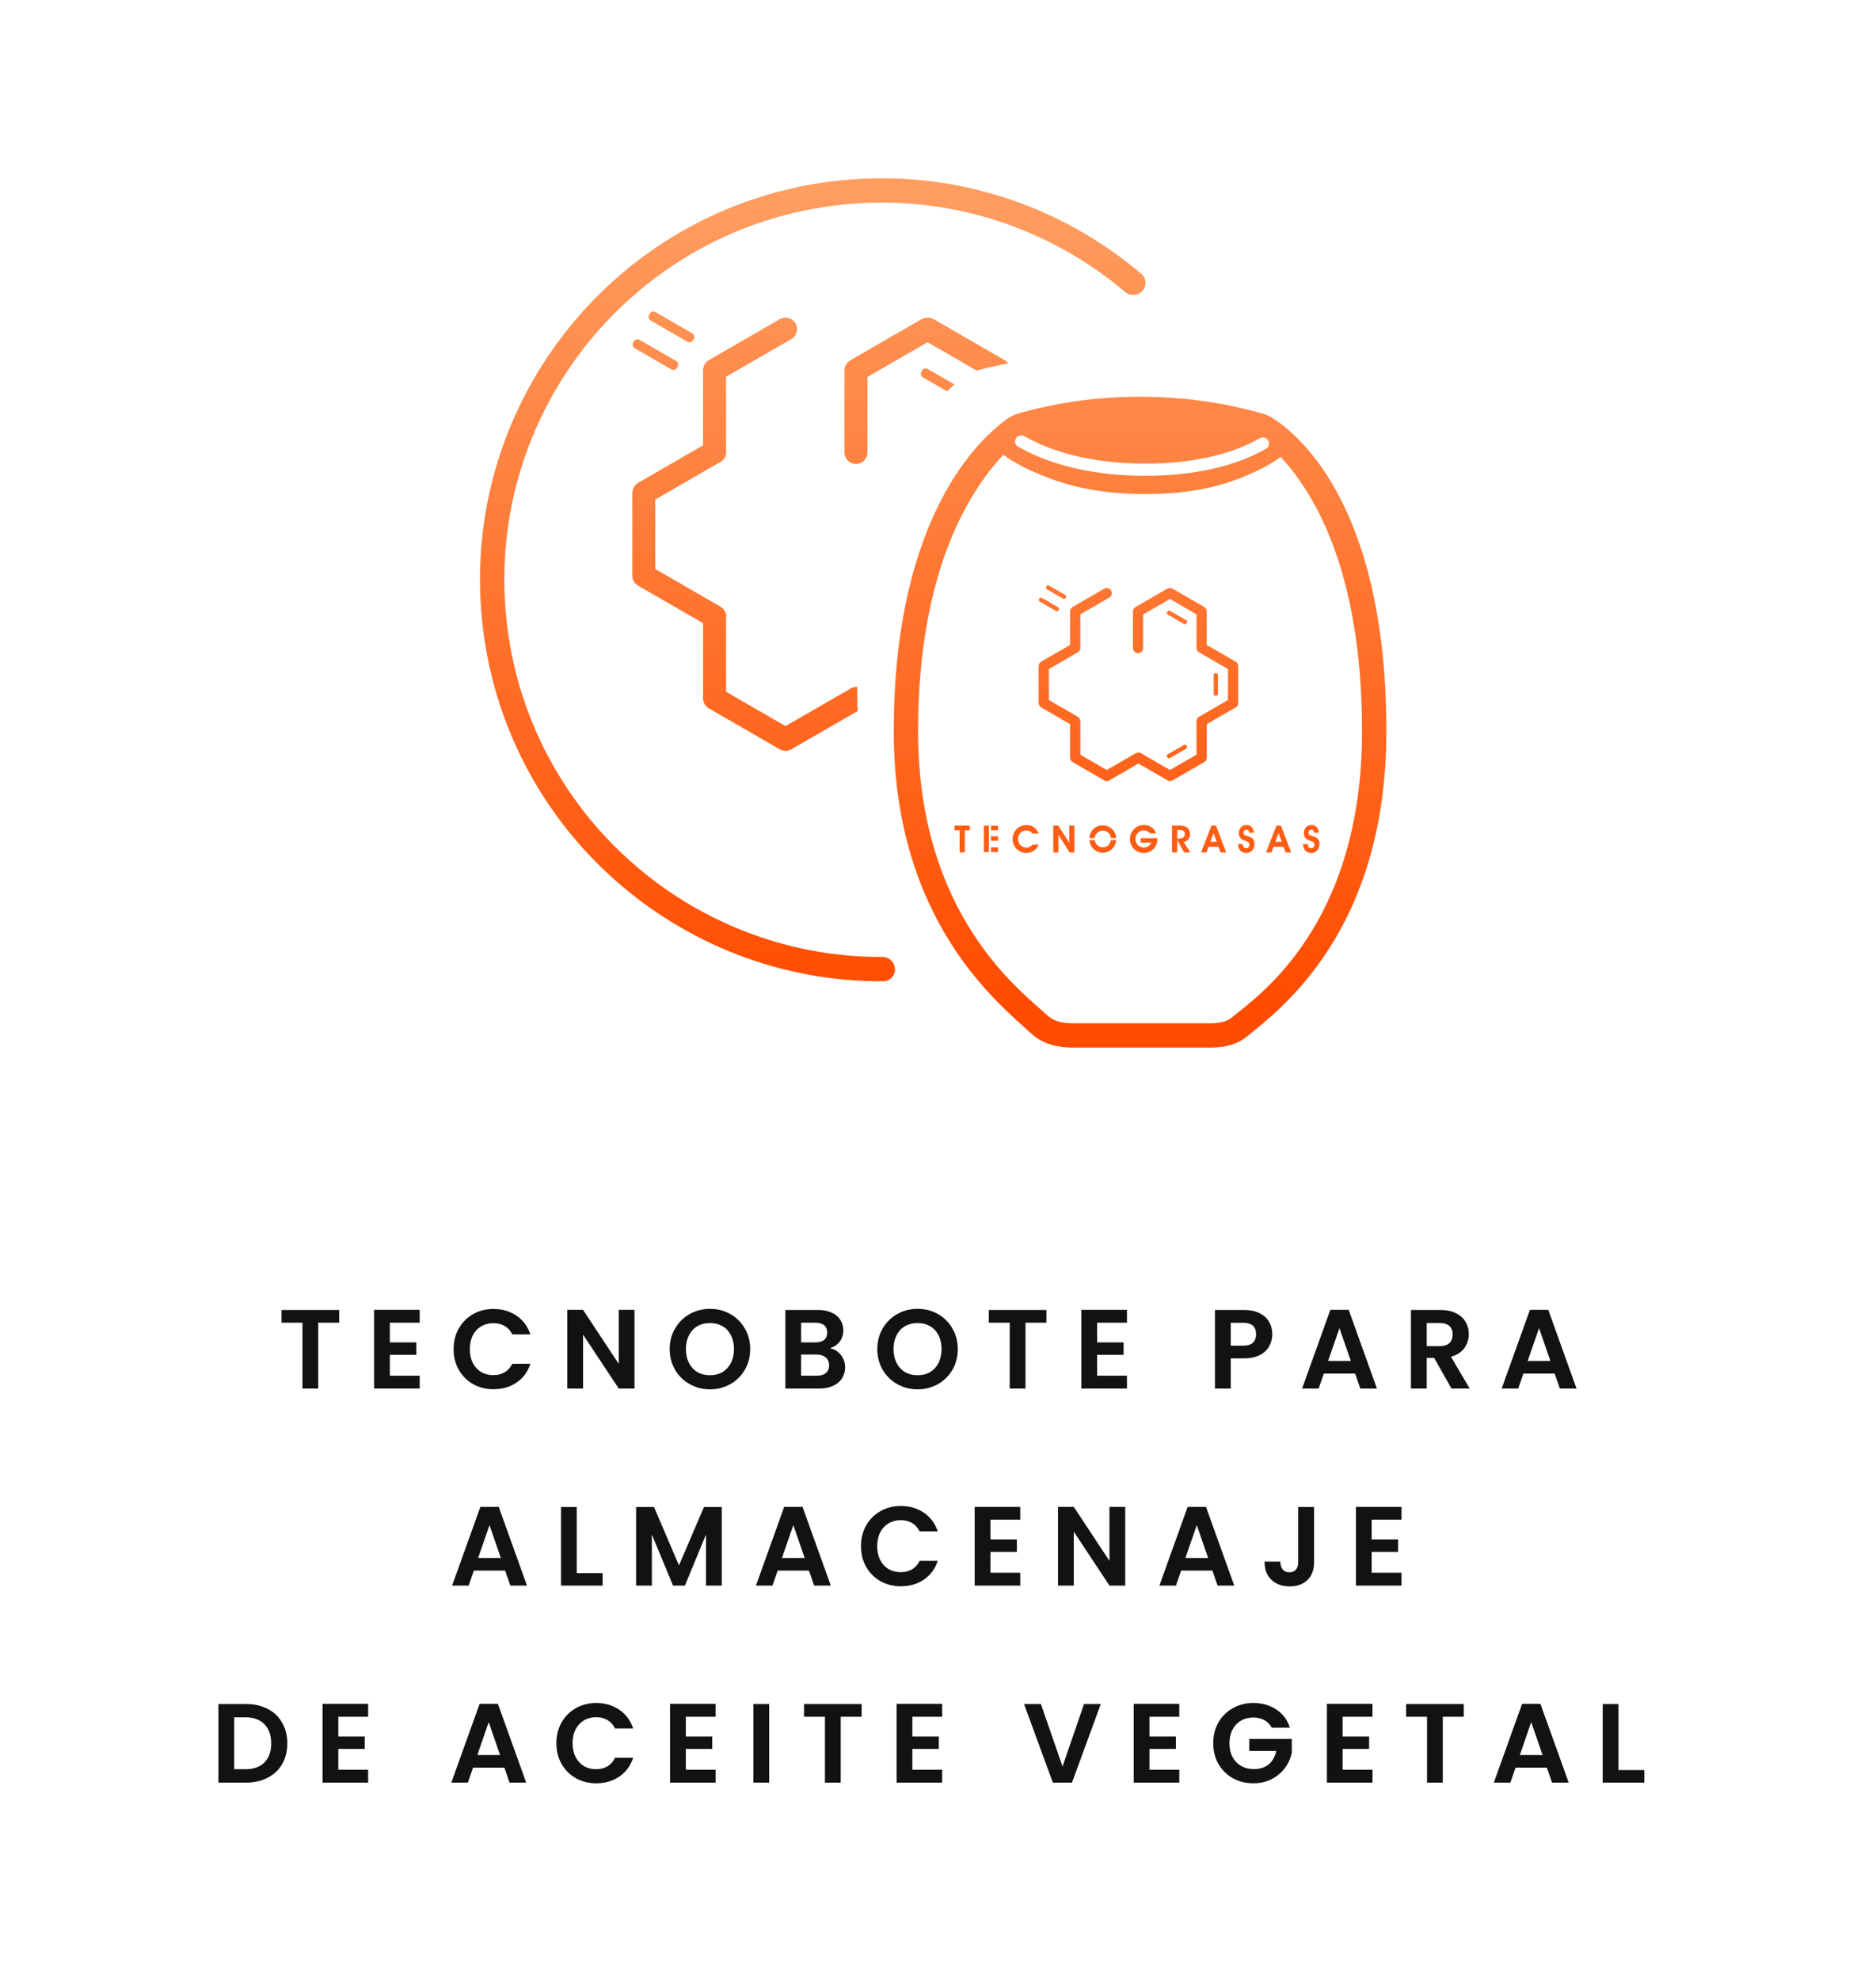 <svg width="200" height="211" viewBox="0 0 200 211" fill="none" xmlns="http://www.w3.org/2000/svg">
<path fill-rule="evenodd" clip-rule="evenodd" d="M73.888 36.248L73.953 36.136C74.079 35.918 74.004 35.642 73.788 35.518L69.892 33.267C69.674 33.144 69.397 33.216 69.273 33.434L69.209 33.546C69.083 33.762 69.158 34.038 69.374 34.164L73.27 36.413C73.486 36.538 73.763 36.464 73.888 36.248ZM72.248 39.089L72.183 39.201C72.058 39.419 71.781 39.493 71.564 39.368L67.669 37.119C67.453 36.993 67.378 36.717 67.502 36.499L67.567 36.387C67.692 36.171 67.969 36.097 68.186 36.222L72.081 38.471C72.299 38.596 72.372 38.873 72.248 39.089ZM91.394 73.216C91.375 73.216 91.356 73.216 91.337 73.216C91.308 73.216 91.278 73.216 91.249 73.218C91.062 73.228 90.874 73.274 90.7 73.377L83.748 77.389L77.407 73.73V65.938C77.475 65.546 77.348 65.142 77.061 64.859C77.055 64.851 77.047 64.841 77.041 64.836C77.026 64.821 77.009 64.808 76.993 64.795L76.993 64.795C76.983 64.787 76.973 64.779 76.963 64.771C76.906 64.724 76.847 64.683 76.783 64.645L69.856 60.647V53.244L76.641 49.327C76.835 49.248 76.998 49.119 77.128 48.96C77.367 48.683 77.469 48.315 77.407 47.954V40.157L84.362 36.142C84.949 35.803 85.149 35.053 84.811 34.467C84.472 33.88 83.722 33.679 83.136 34.017L75.568 38.386C75.558 38.392 75.549 38.399 75.541 38.406L75.541 38.406C75.532 38.413 75.523 38.42 75.513 38.426C75.495 38.438 75.48 38.449 75.464 38.461C75.415 38.496 75.368 38.534 75.327 38.575C75.323 38.578 75.321 38.581 75.318 38.584C75.315 38.587 75.313 38.589 75.311 38.592C75.303 38.6 75.296 38.608 75.287 38.616C75.248 38.659 75.209 38.704 75.175 38.752C75.163 38.769 75.154 38.786 75.144 38.805L75.14 38.812C75.111 38.858 75.085 38.903 75.064 38.952C75.055 38.968 75.049 38.986 75.043 39.003C75.039 39.015 75.035 39.026 75.03 39.038C75.015 39.081 75.001 39.126 74.989 39.173C74.984 39.196 74.981 39.218 74.977 39.241C74.975 39.252 74.974 39.264 74.972 39.275C74.966 39.321 74.96 39.364 74.958 39.411C74.958 39.418 74.957 39.425 74.956 39.431C74.955 39.438 74.954 39.445 74.954 39.452V47.469L68.022 51.47C67.635 51.696 67.419 52.097 67.413 52.515L67.411 52.536C67.407 52.561 67.404 52.585 67.404 52.61V61.349C67.404 61.366 67.406 61.382 67.408 61.398L67.408 61.398C67.409 61.408 67.411 61.419 67.412 61.429C67.412 61.443 67.413 61.457 67.415 61.47C67.421 61.533 67.431 61.594 67.447 61.655C67.452 61.678 67.46 61.698 67.468 61.718L67.468 61.718L67.469 61.721C67.484 61.771 67.5 61.82 67.522 61.865C67.532 61.891 67.546 61.916 67.561 61.94L67.561 61.94C67.567 61.95 67.573 61.961 67.578 61.971L67.586 61.984C67.601 62.008 67.615 62.032 67.632 62.056C67.663 62.102 67.702 62.145 67.742 62.189L67.745 62.193C67.755 62.205 67.764 62.215 67.775 62.226C67.822 62.273 67.877 62.316 67.933 62.355C67.939 62.361 67.945 62.365 67.951 62.369L67.951 62.369C67.96 62.376 67.969 62.383 67.978 62.39L67.978 62.39L67.978 62.39C67.992 62.401 68.006 62.412 68.022 62.42L74.954 66.423V74.448C74.954 74.455 74.955 74.461 74.956 74.468C74.957 74.474 74.958 74.48 74.958 74.487C74.96 74.522 74.963 74.556 74.969 74.591L74.97 74.593C74.976 74.643 74.982 74.694 74.995 74.742C74.996 74.751 74.999 74.759 75.002 74.768C75.004 74.773 75.005 74.778 75.007 74.783C75.107 75.133 75.354 75.417 75.68 75.564L83.136 79.869C83.139 79.87 83.142 79.872 83.145 79.873L83.146 79.874C83.151 79.876 83.156 79.878 83.161 79.881C83.209 79.906 83.257 79.928 83.309 79.948C83.318 79.951 83.327 79.954 83.336 79.958L83.336 79.958C83.353 79.965 83.371 79.972 83.391 79.977C83.421 79.987 83.453 79.993 83.484 80L83.484 80C83.497 80.003 83.51 80.006 83.523 80.008C83.533 80.01 83.543 80.012 83.554 80.014C83.578 80.018 83.603 80.023 83.628 80.024C83.66 80.029 83.691 80.029 83.723 80.028L83.748 80.028L83.772 80.028C83.803 80.029 83.834 80.029 83.866 80.024C83.891 80.023 83.916 80.018 83.941 80.014C83.951 80.012 83.961 80.01 83.972 80.008C83.983 80.006 83.993 80.004 84.004 80.001C84.038 79.995 84.07 79.987 84.103 79.977C84.13 79.97 84.155 79.959 84.18 79.949L84.188 79.946C84.236 79.928 84.285 79.906 84.335 79.881C84.34 79.877 84.345 79.875 84.351 79.872L84.351 79.872L84.351 79.872C84.353 79.871 84.356 79.87 84.358 79.869L91.335 75.841L91.428 75.894C91.405 75.085 91.393 74.255 91.393 73.406C91.393 73.343 91.393 73.279 91.394 73.216ZM104.122 39.502L98.891 36.481L92.48 40.182V48.221C92.48 48.897 91.932 49.447 91.253 49.447C90.576 49.447 90.027 48.897 90.027 48.221V39.481C90.027 39.103 90.201 38.769 90.472 38.544L90.478 38.539C90.488 38.53 90.498 38.522 90.51 38.512C90.536 38.491 90.564 38.471 90.592 38.452L90.601 38.446C90.615 38.437 90.627 38.427 90.64 38.418C90.654 38.407 90.668 38.396 90.684 38.386L98.252 34.017C98.428 33.915 98.618 33.868 98.809 33.86L98.814 33.859C98.822 33.858 98.828 33.856 98.837 33.856C98.848 33.855 98.86 33.856 98.872 33.857C98.88 33.858 98.887 33.858 98.895 33.858C98.921 33.858 98.947 33.858 98.972 33.86C99.164 33.866 99.358 33.913 99.537 34.017L107.105 38.386C107.116 38.393 107.126 38.401 107.135 38.409C107.143 38.415 107.15 38.421 107.158 38.426L107.165 38.431C107.18 38.441 107.195 38.451 107.209 38.461C107.223 38.472 107.236 38.484 107.249 38.495L107.257 38.502L107.275 38.517C107.282 38.522 107.288 38.527 107.294 38.532C107.302 38.538 107.309 38.544 107.317 38.55C107.321 38.555 107.327 38.559 107.332 38.564C107.337 38.567 107.342 38.571 107.346 38.575C107.36 38.589 107.371 38.602 107.383 38.616C107.398 38.633 107.412 38.649 107.425 38.666L107.43 38.672C107.434 38.677 107.438 38.682 107.442 38.687C107.445 38.69 107.447 38.692 107.449 38.695C107.452 38.698 107.454 38.7 107.456 38.703C107.461 38.708 107.466 38.713 107.469 38.718C107.471 38.721 107.473 38.724 107.475 38.727C106.089 38.994 105.01 39.26 104.321 39.445C104.254 39.463 104.188 39.482 104.122 39.502ZM101.753 40.97L98.911 39.328C98.695 39.205 98.417 39.278 98.293 39.495L98.228 39.607C98.103 39.823 98.177 40.1 98.393 40.225L100.969 41.711C101.247 41.432 101.51 41.186 101.753 40.97ZM129.078 109.066H114.337C113.111 109.066 112.247 108.76 111.711 108.267C108.897 105.676 97.877 97.633 97.877 77.944C97.877 60.124 103.834 51.83 106.958 48.481C107.012 48.519 107.067 48.558 107.125 48.599C107.803 49.067 108.809 49.676 110.171 50.278C112.899 51.485 116.381 52.658 122.113 52.658C127.846 52.658 131.213 51.485 133.831 50.268C135.015 49.718 135.907 49.161 136.537 48.707C139.65 52.065 145.207 60.168 145.207 77.944C145.207 98.786 133.917 106.308 131.286 108.477C130.854 108.832 130.154 109.066 129.078 109.066ZM107.258 44.722C107.738 44.368 108.284 44.138 108.859 43.983C110.809 43.46 115.241 42.285 121.542 42.285C128.208 42.285 132.86 43.6 134.532 44.067C134.903 44.171 135.26 44.309 135.588 44.512C137.872 45.93 147.801 53.212 147.801 77.944C147.801 99.402 136.277 107.724 132.935 110.478C131.859 111.365 130.473 111.659 129.078 111.659H114.337C112.731 111.659 111.136 111.263 109.955 110.175C106.544 107.035 95.284 98.268 95.284 77.944C95.284 54.823 104.632 46.659 107.258 44.722ZM113.612 63.739L113.64 63.689C113.696 63.592 113.663 63.468 113.567 63.413L111.835 62.41C111.738 62.355 111.615 62.388 111.56 62.485L111.531 62.535C111.476 62.631 111.509 62.754 111.605 62.81L113.337 63.812C113.433 63.868 113.556 63.835 113.612 63.739ZM112.883 65.005L112.854 65.055C112.798 65.151 112.675 65.185 112.578 65.129L110.847 64.127C110.751 64.071 110.718 63.947 110.773 63.851L110.802 63.801C110.858 63.704 110.981 63.671 111.077 63.727L112.809 64.729C112.905 64.785 112.938 64.908 112.883 65.005ZM126.539 66.389L126.51 66.439C126.455 66.535 126.332 66.569 126.236 66.513L124.504 65.511C124.408 65.455 124.375 65.332 124.431 65.235L124.459 65.185C124.514 65.088 124.638 65.056 124.734 65.111L126.466 66.114C126.562 66.169 126.595 66.293 126.539 66.389ZM129.648 74.163H129.59C129.479 74.163 129.389 74.073 129.389 73.962V71.957C129.389 71.845 129.479 71.755 129.59 71.755H129.648C129.758 71.755 129.849 71.845 129.849 71.957V73.962C129.849 74.073 129.758 74.163 129.648 74.163ZM124.448 80.727L124.419 80.677C124.364 80.58 124.397 80.457 124.493 80.401L126.224 79.399C126.321 79.343 126.444 79.376 126.5 79.473L126.529 79.523C126.584 79.62 126.551 79.743 126.455 79.799L124.723 80.801C124.627 80.857 124.504 80.823 124.448 80.727ZM132.001 70.988C131.998 70.801 131.902 70.622 131.73 70.522L128.649 68.739V65.166C128.649 65.162 128.648 65.158 128.647 65.153L128.646 65.148C128.646 65.127 128.644 65.108 128.64 65.088C128.639 65.072 128.637 65.057 128.633 65.042C128.628 65.021 128.621 65.001 128.614 64.982L128.611 64.974C128.608 64.963 128.605 64.953 128.6 64.943C128.592 64.924 128.581 64.907 128.571 64.888L128.566 64.88L128.55 64.854L128.547 64.851C128.544 64.847 128.541 64.843 128.538 64.839C128.536 64.837 128.534 64.835 128.532 64.832L128.528 64.828L128.526 64.825L128.518 64.816C128.512 64.808 128.506 64.801 128.5 64.794C128.495 64.788 128.489 64.782 128.483 64.775C128.481 64.774 128.479 64.772 128.477 64.77C128.475 64.769 128.472 64.767 128.47 64.764C128.464 64.759 128.458 64.754 128.452 64.75L128.444 64.743L128.44 64.74C128.434 64.735 128.429 64.73 128.422 64.725C128.416 64.72 128.409 64.716 128.403 64.711L128.399 64.709C128.396 64.707 128.393 64.704 128.39 64.702C128.385 64.698 128.381 64.695 128.376 64.692L125.012 62.744C124.933 62.698 124.846 62.677 124.761 62.675C124.75 62.674 124.738 62.674 124.727 62.674C124.723 62.674 124.72 62.673 124.717 62.673C124.711 62.673 124.706 62.672 124.701 62.673C124.697 62.673 124.694 62.673 124.691 62.674L124.689 62.675C124.604 62.678 124.519 62.699 124.441 62.744L121.077 64.692C121.07 64.696 121.064 64.701 121.057 64.706C121.052 64.71 121.046 64.714 121.04 64.718L121.036 64.721C121.024 64.729 121.011 64.738 121 64.747L120.986 64.759L120.983 64.761C120.862 64.862 120.785 65.011 120.785 65.179V69.074C120.785 69.375 121.029 69.62 121.33 69.62C121.632 69.62 121.875 69.375 121.875 69.074V65.492L124.725 63.843L127.559 65.483V68.955C127.531 69.116 127.576 69.28 127.683 69.403C127.739 69.475 127.813 69.532 127.899 69.567L130.915 71.312V74.611L127.835 76.394C127.807 76.409 127.781 76.428 127.756 76.449C127.751 76.453 127.746 76.457 127.741 76.461C127.735 76.466 127.728 76.472 127.721 76.478C127.719 76.479 127.717 76.481 127.715 76.484L127.711 76.487C127.584 76.614 127.528 76.794 127.559 76.969V80.436L124.736 82.069L121.649 80.284C121.572 80.238 121.489 80.217 121.405 80.213C121.393 80.212 121.38 80.212 121.367 80.212C121.355 80.212 121.341 80.212 121.328 80.213C121.245 80.217 121.162 80.238 121.084 80.284L117.994 82.072L115.175 80.441V76.969C115.206 76.794 115.149 76.614 115.022 76.488L115.018 76.484C115.017 76.481 115.015 76.479 115.013 76.478C115.006 76.471 114.999 76.466 114.991 76.46C114.987 76.456 114.983 76.453 114.978 76.449C114.953 76.428 114.927 76.409 114.898 76.393L111.819 74.611V71.312L114.835 69.567C114.922 69.532 114.994 69.474 115.051 69.403C115.158 69.28 115.203 69.116 115.175 68.955V65.48L118.267 63.691C118.528 63.54 118.617 63.206 118.467 62.945C118.316 62.683 117.983 62.594 117.722 62.744L114.358 64.692C114.354 64.694 114.35 64.697 114.346 64.7C114.342 64.703 114.338 64.707 114.334 64.709C114.326 64.714 114.319 64.719 114.312 64.725C114.29 64.74 114.269 64.757 114.251 64.775L114.244 64.783C114.24 64.787 114.237 64.79 114.233 64.794C114.216 64.813 114.199 64.833 114.184 64.854C114.178 64.862 114.174 64.87 114.17 64.878L114.168 64.881C114.155 64.901 114.144 64.922 114.134 64.943C114.13 64.951 114.128 64.959 114.125 64.966C114.123 64.972 114.121 64.977 114.119 64.982C114.112 65.001 114.106 65.021 114.101 65.042C114.099 65.052 114.097 65.062 114.095 65.072L114.093 65.088C114.09 65.108 114.088 65.127 114.087 65.148C114.087 65.151 114.087 65.154 114.086 65.157C114.086 65.16 114.085 65.163 114.085 65.166V68.739L111.004 70.522C110.832 70.622 110.736 70.801 110.734 70.988L110.732 70.997C110.731 71.008 110.729 71.019 110.729 71.03V74.924C110.729 74.931 110.73 74.939 110.731 74.946L110.732 74.953L110.733 74.96C110.733 74.966 110.734 74.972 110.734 74.978C110.737 75.006 110.741 75.033 110.748 75.061C110.751 75.07 110.754 75.079 110.758 75.088L110.758 75.09C110.765 75.112 110.772 75.134 110.782 75.154C110.786 75.166 110.793 75.177 110.799 75.188L110.807 75.201L110.81 75.207C110.817 75.218 110.823 75.228 110.83 75.239C110.844 75.26 110.862 75.279 110.879 75.298L110.881 75.3C110.885 75.305 110.889 75.31 110.894 75.315C110.915 75.336 110.939 75.355 110.965 75.373C110.967 75.375 110.97 75.377 110.973 75.379C110.977 75.382 110.981 75.385 110.985 75.388C110.991 75.393 110.997 75.398 111.004 75.401L114.085 77.185V80.761L114.085 80.765L114.086 80.77C114.087 80.773 114.087 80.776 114.087 80.779C114.088 80.794 114.089 80.809 114.092 80.825C114.095 80.847 114.098 80.871 114.103 80.892C114.104 80.896 114.105 80.9 114.107 80.904C114.107 80.906 114.108 80.908 114.109 80.911C114.153 81.066 114.263 81.193 114.408 81.259L117.722 83.177L117.726 83.179C117.728 83.18 117.731 83.181 117.733 83.182C117.754 83.194 117.776 83.203 117.799 83.212C117.803 83.213 117.807 83.215 117.811 83.217L117.817 83.219L117.822 83.221L117.827 83.222L117.83 83.224L117.835 83.225C117.849 83.229 117.863 83.232 117.877 83.235L117.894 83.239L117.908 83.242C117.919 83.243 117.93 83.245 117.941 83.246C117.955 83.248 117.969 83.248 117.983 83.248L117.994 83.248L118.005 83.248C118.019 83.248 118.032 83.248 118.046 83.246C118.057 83.245 118.069 83.243 118.08 83.241L118.093 83.239L118.108 83.236C118.123 83.233 118.137 83.23 118.152 83.225C118.164 83.222 118.175 83.217 118.186 83.213L118.189 83.211C118.211 83.203 118.233 83.194 118.255 83.182C118.258 83.18 118.262 83.179 118.265 83.177L121.367 81.382L124.399 83.137C124.496 83.212 124.615 83.249 124.737 83.248H124.74L124.751 83.248C124.765 83.248 124.779 83.248 124.793 83.246H124.795L124.799 83.245L124.803 83.245C124.804 83.244 124.806 83.244 124.807 83.244L124.84 83.239L124.858 83.235C124.871 83.232 124.885 83.229 124.899 83.225C124.906 83.223 124.914 83.22 124.922 83.217L124.928 83.215L124.935 83.212C124.958 83.203 124.98 83.194 125.001 83.182C125.003 83.181 125.006 83.18 125.008 83.179L125.01 83.178L125.012 83.177L128.326 81.259C128.471 81.193 128.581 81.066 128.625 80.911C128.627 80.905 128.629 80.898 128.631 80.892C128.636 80.872 128.639 80.85 128.641 80.829L128.642 80.825C128.645 80.809 128.646 80.794 128.647 80.779C128.647 80.777 128.647 80.775 128.648 80.773L128.648 80.77C128.648 80.767 128.649 80.764 128.649 80.761V77.185L131.73 75.401C131.737 75.398 131.743 75.393 131.749 75.388C131.753 75.385 131.757 75.382 131.762 75.379L131.764 75.377L131.766 75.376C131.767 75.375 131.768 75.374 131.769 75.373C131.795 75.355 131.819 75.336 131.84 75.315C131.842 75.313 131.844 75.311 131.846 75.308L131.851 75.303L131.855 75.298C131.872 75.279 131.89 75.26 131.904 75.239C131.913 75.227 131.919 75.214 131.927 75.201L131.935 75.188C131.941 75.177 131.948 75.166 131.953 75.154C131.962 75.135 131.968 75.115 131.975 75.094L131.976 75.09C131.98 75.08 131.983 75.071 131.986 75.061C131.993 75.033 131.996 75.006 132 74.978C132 74.972 132 74.966 132.001 74.96C132.002 74.956 132.002 74.95 132.003 74.945C132.004 74.938 132.005 74.931 132.005 74.924V71.03C132.005 71.022 132.004 71.014 132.003 71.006C132.002 71 132.001 70.994 132.001 70.988ZM103.397 88.499V87.996H101.767V88.499H102.304V90.855H102.86V88.499H103.397ZM110.75 88.844H110.069C109.988 88.734 109.891 88.652 109.78 88.597C109.668 88.542 109.541 88.514 109.399 88.514C109.284 88.514 109.175 88.536 109.072 88.579C108.969 88.623 108.877 88.685 108.797 88.768C108.713 88.854 108.647 88.954 108.601 89.067C108.555 89.18 108.531 89.296 108.531 89.415C108.531 89.677 108.615 89.897 108.783 90.075C108.951 90.252 109.156 90.341 109.399 90.341C109.538 90.341 109.664 90.314 109.776 90.262C109.887 90.209 109.978 90.134 110.047 90.034H110.731C110.598 90.326 110.42 90.545 110.198 90.692C109.976 90.838 109.711 90.912 109.403 90.912C109.189 90.912 108.991 90.87 108.81 90.788C108.63 90.705 108.467 90.583 108.324 90.421C108.202 90.286 108.11 90.133 108.048 89.96C107.985 89.788 107.954 89.604 107.954 89.408C107.954 89.209 107.992 89.02 108.067 88.841C108.143 88.663 108.254 88.5 108.4 88.353C108.538 88.217 108.692 88.114 108.861 88.044C109.03 87.974 109.212 87.939 109.407 87.939C109.719 87.939 109.985 88.014 110.207 88.163C110.428 88.312 110.609 88.539 110.75 88.844ZM112.29 90.855H112.839V88.974L114.027 90.855H114.544V87.996H113.998V89.822L112.819 87.996H112.29V90.855ZM123.392 89.335C123.392 89.346 123.393 89.362 123.394 89.383C123.395 89.405 123.396 89.421 123.396 89.431C123.396 89.554 123.385 89.668 123.363 89.774C123.34 89.879 123.306 89.978 123.261 90.071C123.126 90.34 122.943 90.547 122.712 90.693C122.48 90.839 122.218 90.912 121.925 90.912C121.71 90.912 121.51 90.87 121.328 90.788C121.145 90.705 120.981 90.583 120.834 90.421C120.713 90.285 120.62 90.13 120.556 89.957C120.492 89.785 120.46 89.601 120.46 89.408C120.46 89.209 120.499 89.02 120.576 88.841C120.653 88.663 120.766 88.5 120.915 88.353C121.056 88.213 121.212 88.109 121.386 88.041C121.558 87.973 121.75 87.939 121.96 87.939C122.267 87.939 122.532 88.014 122.756 88.165C122.979 88.315 123.151 88.535 123.273 88.825H122.595C122.513 88.721 122.416 88.644 122.304 88.592C122.193 88.54 122.067 88.514 121.929 88.514C121.685 88.514 121.478 88.603 121.308 88.779C121.139 88.956 121.054 89.171 121.054 89.424C121.054 89.68 121.14 89.896 121.311 90.073C121.483 90.248 121.694 90.336 121.945 90.336C122.118 90.336 122.276 90.289 122.417 90.195C122.559 90.101 122.664 89.974 122.732 89.814H121.612V89.335H123.392ZM125.628 89.386H125.504V88.461H125.711C125.919 88.461 126.072 88.497 126.17 88.569C126.268 88.641 126.317 88.753 126.317 88.905C126.317 89.062 126.258 89.182 126.141 89.263C126.025 89.345 125.853 89.386 125.628 89.386ZM124.946 90.855H125.504V89.528L126.24 90.855H126.906L126.193 89.745C126.402 89.704 126.567 89.606 126.689 89.452C126.81 89.298 126.871 89.111 126.871 88.889C126.871 88.706 126.828 88.547 126.744 88.41C126.659 88.274 126.535 88.168 126.374 88.092C126.299 88.058 126.209 88.034 126.104 88.019C125.999 88.004 125.839 87.996 125.623 87.996H124.946V90.855ZM129.717 89.725L129.381 88.805L129.036 89.725H129.717ZM128.844 90.256L128.623 90.855H128.045L129.151 87.996H129.633L130.724 90.855H130.127L129.901 90.256H128.844ZM132.497 89.965L131.988 89.968C131.992 90.251 132.072 90.48 132.229 90.653C132.385 90.825 132.591 90.912 132.845 90.912C133.116 90.912 133.332 90.823 133.496 90.644C133.659 90.465 133.74 90.228 133.74 89.934C133.74 89.74 133.694 89.581 133.601 89.457C133.507 89.332 133.363 89.237 133.167 89.17C133.125 89.156 133.065 89.138 132.986 89.117C132.81 89.067 132.695 89.013 132.642 88.954C132.618 88.928 132.601 88.899 132.59 88.867C132.579 88.835 132.573 88.798 132.573 88.756C132.573 88.656 132.6 88.578 132.653 88.52C132.705 88.463 132.778 88.434 132.869 88.434C132.958 88.434 133.03 88.462 133.085 88.518C133.14 88.575 133.167 88.648 133.167 88.74V88.764H133.672C133.656 88.503 133.58 88.301 133.443 88.156C133.306 88.011 133.122 87.939 132.891 87.939C132.644 87.939 132.446 88.02 132.298 88.183C132.15 88.345 132.076 88.56 132.076 88.829C132.076 89.023 132.129 89.185 132.237 89.313C132.344 89.44 132.508 89.539 132.73 89.608C132.74 89.611 132.753 89.615 132.767 89.62C132.78 89.624 132.794 89.629 132.81 89.633C133.074 89.713 133.206 89.846 133.206 90.03C133.206 90.146 133.173 90.237 133.108 90.304C133.043 90.371 132.954 90.405 132.842 90.405C132.737 90.405 132.654 90.369 132.591 90.296C132.528 90.224 132.497 90.127 132.497 90.007V89.965ZM136.646 89.725L136.309 88.805L135.964 89.725H136.646ZM135.772 90.256L135.551 90.855H134.973L136.08 87.996H136.561L137.652 90.855H137.055L136.83 90.256H135.772ZM139.425 89.965L138.916 89.968C138.92 90.251 139 90.48 139.157 90.653C139.314 90.825 139.52 90.912 139.774 90.912C140.044 90.912 140.261 90.823 140.424 90.644C140.587 90.465 140.669 90.228 140.669 89.934C140.669 89.74 140.622 89.581 140.529 89.457C140.436 89.332 140.291 89.237 140.095 89.17C140.053 89.156 139.993 89.138 139.915 89.117C139.739 89.067 139.624 89.013 139.57 88.954C139.547 88.928 139.53 88.899 139.518 88.867C139.507 88.835 139.502 88.798 139.502 88.756C139.502 88.656 139.528 88.578 139.581 88.52C139.634 88.463 139.706 88.434 139.798 88.434C139.886 88.434 139.958 88.462 140.013 88.518C140.068 88.575 140.095 88.648 140.095 88.74V88.764H140.601C140.585 88.503 140.509 88.301 140.371 88.156C140.234 88.011 140.05 87.939 139.819 87.939C139.572 87.939 139.375 88.02 139.227 88.183C139.079 88.345 139.004 88.56 139.004 88.829C139.004 89.023 139.058 89.185 139.165 89.313C139.272 89.44 139.437 89.539 139.658 89.608L139.674 89.613L139.705 89.623L139.739 89.633C140.003 89.713 140.135 89.846 140.135 90.03C140.135 90.146 140.102 90.237 140.037 90.304C139.971 90.371 139.882 90.405 139.77 90.405C139.666 90.405 139.582 90.369 139.52 90.296C139.457 90.224 139.425 90.127 139.425 90.007V89.965ZM105.647 90.316H106.402V90.808H105.647V90.316ZM105.425 88.006H104.893V90.809H105.425V88.006ZM105.647 89.138H106.402V89.623H105.647V89.138ZM106.402 88.006H105.647V88.499H106.402V88.006ZM116.709 89.326C116.725 89.118 116.808 88.939 116.961 88.788C117.131 88.62 117.338 88.536 117.583 88.536C117.817 88.536 118.018 88.621 118.185 88.789C118.334 88.94 118.416 89.119 118.432 89.326H119.001C118.993 89.164 118.958 89.007 118.896 88.857C118.823 88.683 118.717 88.526 118.577 88.386C118.442 88.251 118.288 88.148 118.115 88.076C117.943 88.004 117.764 87.969 117.579 87.969C117.332 87.969 117.104 88.023 116.895 88.133C116.686 88.243 116.513 88.398 116.375 88.6C116.294 88.719 116.233 88.847 116.193 88.984C116.16 89.092 116.141 89.207 116.134 89.326H116.709ZM118.187 90.053C118.32 89.913 118.398 89.744 118.424 89.549H118.999C118.987 89.697 118.955 89.838 118.903 89.972C118.834 90.148 118.733 90.304 118.6 90.44C118.466 90.582 118.309 90.692 118.131 90.768C117.952 90.844 117.766 90.882 117.571 90.882C117.362 90.882 117.17 90.845 116.995 90.771C116.82 90.696 116.664 90.586 116.529 90.44C116.398 90.301 116.299 90.145 116.232 89.973C116.18 89.839 116.148 89.697 116.137 89.549H116.717C116.727 89.614 116.742 89.677 116.765 89.737C116.804 89.841 116.863 89.936 116.941 90.022C117.027 90.116 117.124 90.188 117.233 90.239C117.342 90.289 117.455 90.315 117.571 90.315C117.815 90.315 118.021 90.227 118.187 90.053ZM89.611 19.226C66.101 21.631 48.992 42.64 51.397 66.15C53.659 88.265 72.382 104.716 94.164 104.59C95.051 104.585 95.642 103.693 95.333 102.861V102.861C95.138 102.336 94.628 101.994 94.067 101.997C73.641 102.072 56.099 86.632 53.977 65.886C51.717 43.801 67.79 24.065 89.875 21.805C101.194 20.648 111.896 24.305 119.944 31.118C120.421 31.522 121.114 31.551 121.612 31.174V31.174C122.26 30.681 122.305 29.721 121.684 29.193C113.11 21.905 101.691 17.99 89.611 19.226ZM110.31 48.499C109.602 48.187 109.006 47.874 108.516 47.589C108.206 47.409 108.119 47.007 108.313 46.706V46.706C108.506 46.404 108.907 46.318 109.217 46.497C109.658 46.751 110.196 47.031 110.834 47.314C113.154 48.34 116.838 49.417 122.113 49.417C127.389 49.417 130.937 48.34 133.113 47.329C133.558 47.121 133.949 46.916 134.286 46.722C134.596 46.543 134.997 46.628 135.191 46.929V46.929C135.385 47.23 135.3 47.632 134.99 47.812C134.607 48.035 134.165 48.27 133.659 48.505C131.307 49.598 127.572 50.713 122.113 50.713C116.655 50.713 112.793 49.598 110.31 48.499Z" fill="url(#paint0_linear)"/>
<path d="M36.157 139.624V140.98H33.925V148H32.245V140.98H30.013V139.624H36.157ZM41.563 140.98V143.08H44.383V144.412H41.563V146.632H44.743V148H39.883V139.612H44.743V140.98H41.563ZM48.361 143.8C48.361 142.976 48.545 142.24 48.913 141.592C49.289 140.936 49.797 140.428 50.437 140.068C51.085 139.7 51.809 139.516 52.609 139.516C53.545 139.516 54.365 139.756 55.069 140.236C55.773 140.716 56.265 141.38 56.545 142.228H54.613C54.421 141.828 54.149 141.528 53.797 141.328C53.453 141.128 53.053 141.028 52.597 141.028C52.109 141.028 51.673 141.144 51.289 141.376C50.913 141.6 50.617 141.92 50.401 142.336C50.193 142.752 50.089 143.24 50.089 143.8C50.089 144.352 50.193 144.84 50.401 145.264C50.617 145.68 50.913 146.004 51.289 146.236C51.673 146.46 52.109 146.572 52.597 146.572C53.053 146.572 53.453 146.472 53.797 146.272C54.149 146.064 54.421 145.76 54.613 145.36H56.545C56.265 146.216 55.773 146.884 55.069 147.364C54.373 147.836 53.553 148.072 52.609 148.072C51.809 148.072 51.085 147.892 50.437 147.532C49.797 147.164 49.289 146.656 48.913 146.008C48.545 145.36 48.361 144.624 48.361 143.8ZM67.644 148H65.964L62.16 142.252V148H60.48V139.612H62.16L65.964 145.372V139.612H67.644V148ZM75.693 148.084C74.909 148.084 74.189 147.9 73.533 147.532C72.877 147.164 72.357 146.656 71.973 146.008C71.589 145.352 71.397 144.612 71.397 143.788C71.397 142.972 71.589 142.24 71.973 141.592C72.357 140.936 72.877 140.424 73.533 140.056C74.189 139.688 74.909 139.504 75.693 139.504C76.485 139.504 77.205 139.688 77.853 140.056C78.509 140.424 79.025 140.936 79.401 141.592C79.785 142.24 79.977 142.972 79.977 143.788C79.977 144.612 79.785 145.352 79.401 146.008C79.025 146.656 78.509 147.164 77.853 147.532C77.197 147.9 76.477 148.084 75.693 148.084ZM75.693 146.584C76.197 146.584 76.641 146.472 77.025 146.248C77.409 146.016 77.709 145.688 77.925 145.264C78.141 144.84 78.249 144.348 78.249 143.788C78.249 143.228 78.141 142.74 77.925 142.324C77.709 141.9 77.409 141.576 77.025 141.352C76.641 141.128 76.197 141.016 75.693 141.016C75.189 141.016 74.741 141.128 74.349 141.352C73.965 141.576 73.665 141.9 73.449 142.324C73.233 142.74 73.125 143.228 73.125 143.788C73.125 144.348 73.233 144.84 73.449 145.264C73.665 145.688 73.965 146.016 74.349 146.248C74.741 146.472 75.189 146.584 75.693 146.584ZM88.478 143.704C88.95 143.792 89.338 144.028 89.642 144.412C89.946 144.796 90.098 145.236 90.098 145.732C90.098 146.18 89.986 146.576 89.762 146.92C89.546 147.256 89.23 147.52 88.814 147.712C88.398 147.904 87.906 148 87.338 148H83.726V139.624H87.182C87.75 139.624 88.238 139.716 88.646 139.9C89.062 140.084 89.374 140.34 89.582 140.668C89.798 140.996 89.906 141.368 89.906 141.784C89.906 142.272 89.774 142.68 89.51 143.008C89.254 143.336 88.91 143.568 88.478 143.704ZM85.406 143.08H86.942C87.342 143.08 87.65 142.992 87.866 142.816C88.082 142.632 88.19 142.372 88.19 142.036C88.19 141.7 88.082 141.44 87.866 141.256C87.65 141.072 87.342 140.98 86.942 140.98H85.406V143.08ZM87.098 146.632C87.506 146.632 87.822 146.536 88.046 146.344C88.278 146.152 88.394 145.88 88.394 145.528C88.394 145.168 88.274 144.888 88.034 144.688C87.794 144.48 87.47 144.376 87.062 144.376H85.406V146.632H87.098ZM97.825 148.084C97.041 148.084 96.321 147.9 95.665 147.532C95.009 147.164 94.489 146.656 94.105 146.008C93.721 145.352 93.529 144.612 93.529 143.788C93.529 142.972 93.721 142.24 94.105 141.592C94.489 140.936 95.009 140.424 95.665 140.056C96.321 139.688 97.041 139.504 97.825 139.504C98.617 139.504 99.337 139.688 99.985 140.056C100.641 140.424 101.157 140.936 101.533 141.592C101.917 142.24 102.109 142.972 102.109 143.788C102.109 144.612 101.917 145.352 101.533 146.008C101.157 146.656 100.641 147.164 99.985 147.532C99.329 147.9 98.609 148.084 97.825 148.084ZM97.825 146.584C98.329 146.584 98.773 146.472 99.157 146.248C99.541 146.016 99.841 145.688 100.057 145.264C100.273 144.84 100.381 144.348 100.381 143.788C100.381 143.228 100.273 142.74 100.057 142.324C99.841 141.9 99.541 141.576 99.157 141.352C98.773 141.128 98.329 141.016 97.825 141.016C97.321 141.016 96.873 141.128 96.481 141.352C96.097 141.576 95.797 141.9 95.581 142.324C95.365 142.74 95.257 143.228 95.257 143.788C95.257 144.348 95.365 144.84 95.581 145.264C95.797 145.688 96.097 146.016 96.481 146.248C96.873 146.472 97.321 146.584 97.825 146.584ZM111.559 139.624V140.98H109.327V148H107.647V140.98H105.415V139.624H111.559ZM116.965 140.98V143.08H119.785V144.412H116.965V146.632H120.145V148H115.285V139.612H120.145V140.98H116.965ZM135.639 142.216C135.639 142.664 135.531 143.084 135.315 143.476C135.107 143.868 134.775 144.184 134.319 144.424C133.871 144.664 133.303 144.784 132.615 144.784H131.211V148H129.531V139.624H132.615C133.263 139.624 133.815 139.736 134.271 139.96C134.727 140.184 135.067 140.492 135.291 140.884C135.523 141.276 135.639 141.72 135.639 142.216ZM132.543 143.428C133.007 143.428 133.351 143.324 133.575 143.116C133.799 142.9 133.911 142.6 133.911 142.216C133.911 141.4 133.455 140.992 132.543 140.992H131.211V143.428H132.543ZM144.468 146.404H141.132L140.58 148H138.816L141.828 139.612H143.784L146.796 148H145.02L144.468 146.404ZM144.012 145.06L142.8 141.556L141.588 145.06H144.012ZM154.742 148L152.894 144.736H152.102V148H150.422V139.624H153.566C154.214 139.624 154.766 139.74 155.222 139.972C155.678 140.196 156.018 140.504 156.242 140.896C156.474 141.28 156.59 141.712 156.59 142.192C156.59 142.744 156.43 143.244 156.11 143.692C155.79 144.132 155.314 144.436 154.682 144.604L156.686 148H154.742ZM152.102 143.476H153.506C153.962 143.476 154.302 143.368 154.526 143.152C154.75 142.928 154.862 142.62 154.862 142.228C154.862 141.844 154.75 141.548 154.526 141.34C154.302 141.124 153.962 141.016 153.506 141.016H152.102V143.476ZM165.745 146.404H162.409L161.857 148H160.093L163.105 139.612H165.061L168.073 148H166.297L165.745 146.404ZM165.289 145.06L164.077 141.556L162.865 145.06H165.289ZM53.853 167.404H50.517L49.965 169H48.201L51.213 160.612H53.169L56.181 169H54.405L53.853 167.404ZM53.397 166.06L52.185 162.556L50.973 166.06H53.397ZM61.486 167.668H64.246V169H59.806V160.624H61.486V167.668ZM76.946 160.624V169H75.266V163.552L73.022 169H71.75L69.494 163.552V169H67.814V160.624H69.722L72.386 166.852L75.05 160.624H76.946ZM86.243 167.404H82.907L82.355 169H80.591L83.603 160.612H85.559L88.571 169H86.795L86.243 167.404ZM85.787 166.06L84.575 162.556L83.363 166.06H85.787ZM91.789 164.8C91.789 163.976 91.973 163.24 92.341 162.592C92.717 161.936 93.225 161.428 93.865 161.068C94.513 160.7 95.237 160.516 96.037 160.516C96.973 160.516 97.793 160.756 98.497 161.236C99.201 161.716 99.693 162.38 99.973 163.228H98.041C97.849 162.828 97.577 162.528 97.225 162.328C96.881 162.128 96.481 162.028 96.025 162.028C95.537 162.028 95.101 162.144 94.717 162.376C94.341 162.6 94.045 162.92 93.829 163.336C93.621 163.752 93.517 164.24 93.517 164.8C93.517 165.352 93.621 165.84 93.829 166.264C94.045 166.68 94.341 167.004 94.717 167.236C95.101 167.46 95.537 167.572 96.025 167.572C96.481 167.572 96.881 167.472 97.225 167.272C97.577 167.064 97.849 166.76 98.041 166.36H99.973C99.693 167.216 99.201 167.884 98.497 168.364C97.801 168.836 96.981 169.072 96.037 169.072C95.237 169.072 94.513 168.892 93.865 168.532C93.225 168.164 92.717 167.656 92.341 167.008C91.973 166.36 91.789 165.624 91.789 164.8ZM105.588 161.98V164.08H108.408V165.412H105.588V167.632H108.768V169H103.908V160.612H108.768V161.98H105.588ZM119.959 169H118.279L114.475 163.252V169H112.795V160.612H114.475L118.279 166.372V160.612H119.959V169ZM129.255 167.404H125.919L125.367 169H123.603L126.615 160.612H128.571L131.583 169H129.807L129.255 167.404ZM128.799 166.06L127.587 162.556L126.375 166.06H128.799ZM140.093 160.624V166.504C140.093 167.32 139.857 167.956 139.385 168.412C138.913 168.86 138.281 169.084 137.489 169.084C136.689 169.084 136.041 168.852 135.545 168.388C135.057 167.924 134.813 167.276 134.813 166.444H136.493C136.501 166.804 136.585 167.084 136.745 167.284C136.913 167.484 137.153 167.584 137.465 167.584C137.769 167.584 138.001 167.488 138.161 167.296C138.321 167.104 138.401 166.84 138.401 166.504V160.624H140.093ZM146.233 161.98V164.08H149.053V165.412H146.233V167.632H149.413V169H144.553V160.612H149.413V161.98H146.233ZM26.213 181.624C27.093 181.624 27.865 181.796 28.529 182.14C29.201 182.484 29.717 182.976 30.077 183.616C30.445 184.248 30.629 184.984 30.629 185.824C30.629 186.664 30.445 187.4 30.077 188.032C29.717 188.656 29.201 189.14 28.529 189.484C27.865 189.828 27.093 190 26.213 190H23.285V181.624H26.213ZM26.153 188.572C27.033 188.572 27.713 188.332 28.193 187.852C28.673 187.372 28.913 186.696 28.913 185.824C28.913 184.952 28.673 184.272 28.193 183.784C27.713 183.288 27.033 183.04 26.153 183.04H24.965V188.572H26.153ZM36.067 182.98V185.08H38.887V186.412H36.067V188.632H39.247V190H34.387V181.612H39.247V182.98H36.067ZM53.769 188.404H50.433L49.881 190H48.117L51.129 181.612H53.085L56.097 190H54.321L53.769 188.404ZM53.313 187.06L52.101 183.556L50.889 187.06H53.313ZM59.315 185.8C59.315 184.976 59.498 184.24 59.867 183.592C60.242 182.936 60.751 182.428 61.391 182.068C62.038 181.7 62.763 181.516 63.562 181.516C64.499 181.516 65.319 181.756 66.022 182.236C66.727 182.716 67.219 183.38 67.499 184.228H65.567C65.374 183.828 65.103 183.528 64.751 183.328C64.406 183.128 64.007 183.028 63.55 183.028C63.062 183.028 62.627 183.144 62.242 183.376C61.867 183.6 61.571 183.92 61.355 184.336C61.147 184.752 61.042 185.24 61.042 185.8C61.042 186.352 61.147 186.84 61.355 187.264C61.571 187.68 61.867 188.004 62.242 188.236C62.627 188.46 63.062 188.572 63.55 188.572C64.007 188.572 64.406 188.472 64.751 188.272C65.103 188.064 65.374 187.76 65.567 187.36H67.499C67.219 188.216 66.727 188.884 66.022 189.364C65.326 189.836 64.507 190.072 63.562 190.072C62.763 190.072 62.038 189.892 61.391 189.532C60.751 189.164 60.242 188.656 59.867 188.008C59.498 187.36 59.315 186.624 59.315 185.8ZM73.114 182.98V185.08H75.933V186.412H73.114V188.632H76.293V190H71.433V181.612H76.293V182.98H73.114ZM82 181.624V190H80.32V181.624H82ZM91.86 181.624V182.98H89.628V190H87.948V182.98H85.716V181.624H91.86ZM97.266 182.98V185.08H100.086V186.412H97.266V188.632H100.446V190H95.586V181.612H100.446V182.98H97.266ZM117.356 181.624L114.284 190H112.244L109.172 181.624H110.972L113.276 188.284L115.568 181.624H117.356ZM122.543 182.98V185.08H125.363V186.412H122.543V188.632H125.723V190H120.863V181.612H125.723V182.98H122.543ZM135.582 184.144C135.39 183.792 135.126 183.524 134.79 183.34C134.454 183.156 134.062 183.064 133.614 183.064C133.118 183.064 132.678 183.176 132.294 183.4C131.91 183.624 131.61 183.944 131.394 184.36C131.178 184.776 131.07 185.256 131.07 185.8C131.07 186.36 131.178 186.848 131.394 187.264C131.618 187.68 131.926 188 132.318 188.224C132.71 188.448 133.166 188.56 133.686 188.56C134.326 188.56 134.85 188.392 135.258 188.056C135.666 187.712 135.934 187.236 136.062 186.628H133.182V185.344H137.718V186.808C137.606 187.392 137.366 187.932 136.998 188.428C136.63 188.924 136.154 189.324 135.57 189.628C134.994 189.924 134.346 190.072 133.626 190.072C132.818 190.072 132.086 189.892 131.43 189.532C130.782 189.164 130.27 188.656 129.894 188.008C129.526 187.36 129.342 186.624 129.342 185.8C129.342 184.976 129.526 184.24 129.894 183.592C130.27 182.936 130.782 182.428 131.43 182.068C132.086 181.7 132.814 181.516 133.614 181.516C134.558 181.516 135.378 181.748 136.074 182.212C136.77 182.668 137.25 183.312 137.514 184.144H135.582ZM143.141 182.98V185.08H145.961V186.412H143.141V188.632H146.321V190H141.461V181.612H146.321V182.98H143.141ZM156.048 181.624V182.98H153.816V190H152.136V182.98H149.904V181.624H156.048ZM164.909 188.404H161.573L161.021 190H159.257L162.269 181.612H164.225L167.237 190H165.461L164.909 188.404ZM164.453 187.06L163.241 183.556L162.029 187.06H164.453ZM172.543 188.668H175.303V190H170.863V181.624H172.543V188.668Z" fill="#121212"/>
<defs>
<linearGradient id="paint0_linear" x1="54.339" y1="20.267" x2="54.339" y2="106.852" gradientUnits="userSpaceOnUse">
<stop stop-color="#FF9E61"/>
<stop offset="1" stop-color="#FF4C00"/>
</linearGradient>
</defs>
</svg>

